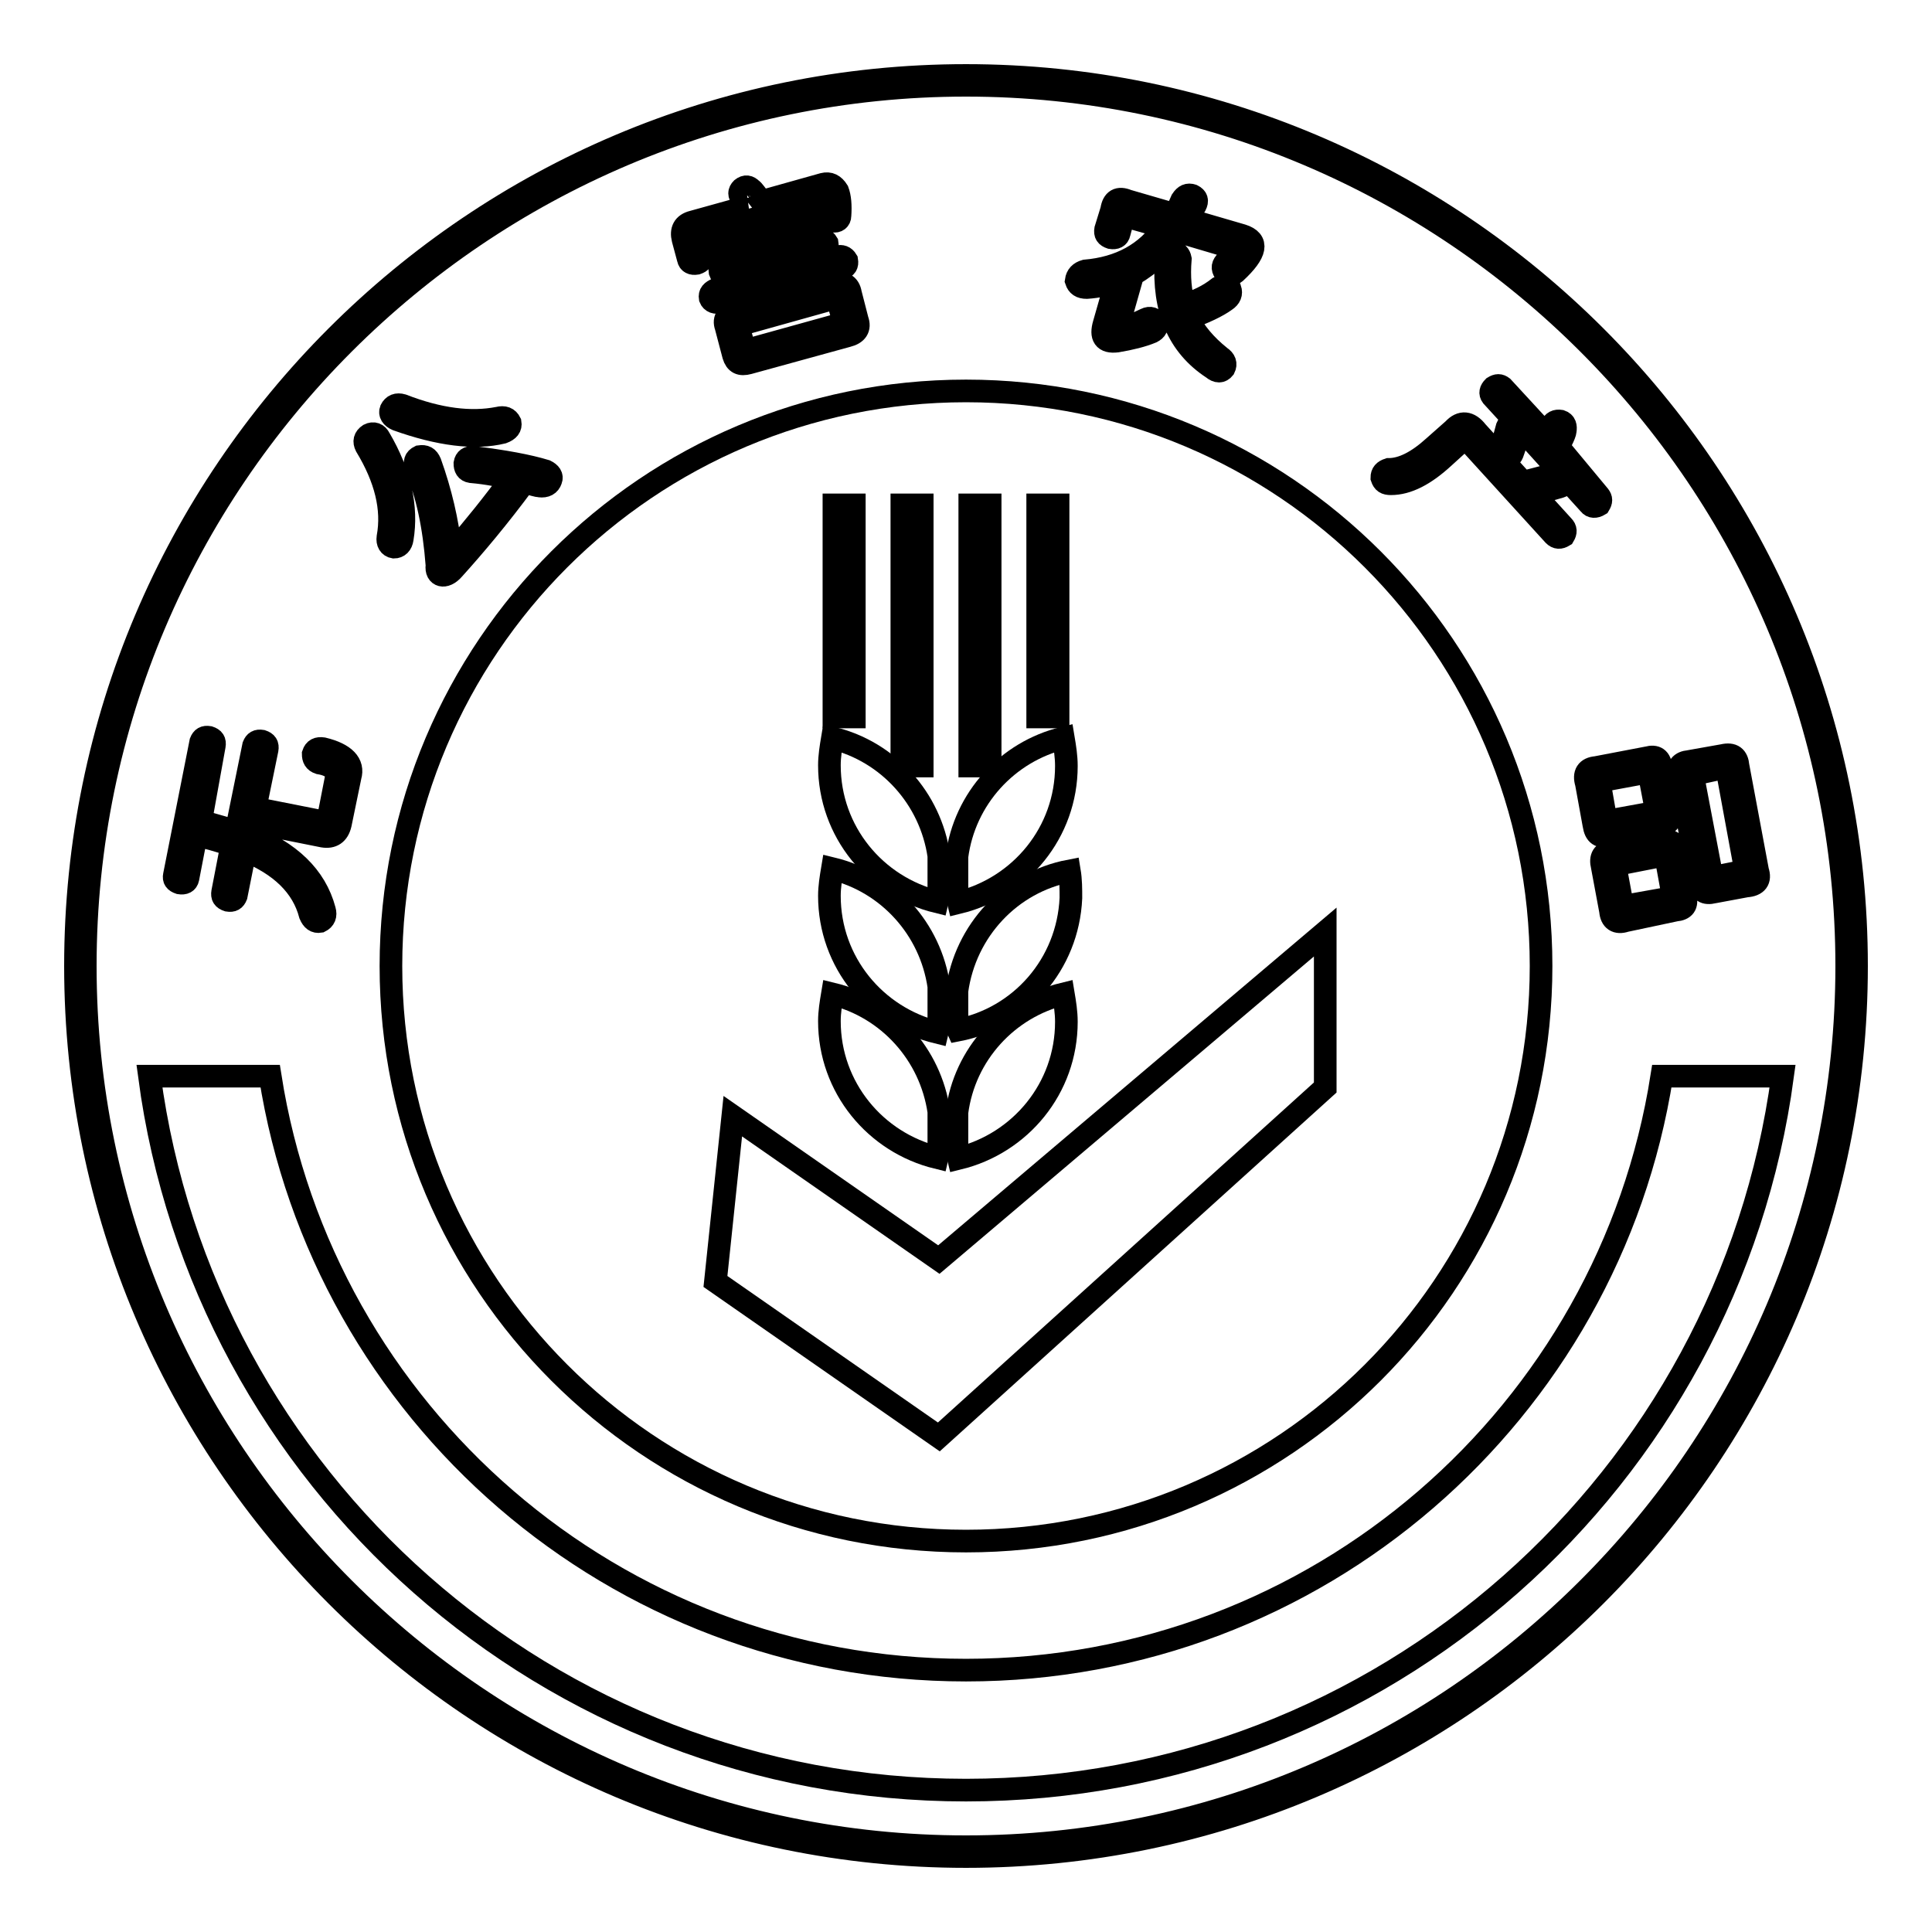 <?xml version="1.0" encoding="utf-8"?>
<!-- Svg Vector Icons : http://www.onlinewebfonts.com/icon -->
<!DOCTYPE svg PUBLIC "-//W3C//DTD SVG 1.1//EN" "http://www.w3.org/Graphics/SVG/1.1/DTD/svg11.dtd">
<svg version="1.1" xmlns="http://www.w3.org/2000/svg" xmlns:xlink="http://www.w3.org/1999/xlink" x="0px" y="0px" viewBox="0 0 256 256" enable-background="new 0 0 256 256" xml:space="preserve">
<g><g><path stroke-width="3" fill-opacity="0" stroke="#000000"  d="M128,246c-65.1,0-118-52.9-118-118C10,62.9,62.9,10,128,10c65.1,0,118,52.9,118,118C246,193.1,193.1,246,128,246z M128,11.3C63.7,11.3,11.3,63.7,11.3,128c0,64.3,52.4,116.7,116.7,116.7c64.3,0,116.7-52.4,116.7-116.7C244.7,63.7,192.3,11.3,128,11.3z"/><path stroke-width="3" fill-opacity="0" stroke="#000000"  d="M110.5,98.4"/><path stroke-width="3" fill-opacity="0" stroke="#000000"  d="M204.2,128c0,42.1-34.1,76.2-76.2,76.2c-42.1,0-76.2-34.1-76.2-76.2c0-42.1,34.1-76.2,76.2-76.2C170.1,51.8,204.2,85.9,204.2,128z"/><path stroke-width="3" fill-opacity="0" stroke="#000000"  d="M26.6,108.8c0.2,0,0.7,0.2,1.4,0.4c1.7,0.5,2.8,0.8,3.3,0.9l2.3-11.3c0.2-0.5,0.5-0.7,1.1-0.6c0.6,0.2,0.8,0.5,0.7,1.1l-1.6,7.8l8.6,1.7c0.7,0.3,1.1,0,1.2-0.9l0.9-4.6c0.3-1.1-0.4-1.9-2.2-2.2c-0.6-0.2-0.8-0.6-0.8-1.2c0.2-0.6,0.6-0.8,1.3-0.7c2.9,0.7,4.1,2,3.6,3.7l-1.3,6.3c-0.3,1.3-1.1,1.8-2.3,1.6l-9.5-1.9l-0.4,1.8c5.5,2.2,8.9,5.4,10.1,9.9c0.2,0.7,0,1.2-0.6,1.5c-0.6,0.1-1-0.2-1.3-0.9c-1-3.8-3.9-6.6-8.6-8.5l-1.2,6c-0.2,0.5-0.5,0.7-1.1,0.6c-0.6-0.2-0.8-0.5-0.7-1.1l1.2-6.2c-2-0.7-3.5-1.1-4.7-1.3l-1.1,5.7c-0.1,0.5-0.5,0.7-1.1,0.6c-0.6-0.2-0.8-0.5-0.7-1l3.5-17.7c0.2-0.5,0.5-0.7,1.1-0.6c0.6,0.2,0.8,0.5,0.7,1.1L26.6,108.8z"/><path stroke-width="3" fill-opacity="0" stroke="#000000"  d="M53.3,71.4c-0.1,0.7-0.5,1.1-1.1,1.1c-0.6-0.1-0.9-0.6-0.8-1.3c0.7-3.8-0.3-7.8-2.9-12.1c-0.3-0.6-0.2-1.1,0.4-1.5c0.6-0.3,1.1-0.1,1.4,0.5C53,62.7,54,67.2,53.3,71.4z M51.8,54.3c0.3-0.6,0.8-0.8,1.5-0.6c4.9,1.9,9.1,2.4,12.7,1.7c0.8-0.2,1.3,0,1.6,0.6c0.1,0.6-0.2,1-1,1.3c-3.7,0.9-8.4,0.3-14-1.7C51.9,55.3,51.6,54.8,51.8,54.3z M55.6,60.5c0.7-0.1,1.1,0.1,1.4,0.8c1.4,3.9,2.3,7.8,2.7,11.5c0,0.3,0,0.4,0.1,0.4s0.2-0.1,0.4-0.3c2.6-3,5.1-6.1,7.6-9.5c-1.3-0.3-3.1-0.7-5.4-0.9c-0.6-0.1-0.8-0.5-0.8-1.1c0.1-0.6,0.5-0.8,1-0.8c4.2,0.5,7.4,1.1,9.7,1.8c0.6,0.3,0.9,0.7,0.7,1.2c-0.2,0.6-0.7,0.9-1.5,0.8c-0.2,0-0.9-0.2-2-0.5c-3.4,4.6-6.6,8.4-9.4,11.5c-0.6,0.7-1.2,0.9-1.6,0.8c-0.4-0.1-0.7-0.5-0.6-1.3c-0.4-5.2-1.3-9.5-2.8-12.9C54.9,61.2,55,60.8,55.6,60.5z"/><path stroke-width="3" fill-opacity="0" stroke="#000000"  d="M101.4,29l0.4,1.5l6.2-1.7c0.5-0.1,0.9,0,1.2,0.5c0.1,0.6-0.1,0.9-0.6,1.1l-6.3,1.7l0.3,1.2l5.8-1.6c0.5-0.1,0.9,0,1.2,0.5c0.1,0.6-0.1,0.9-0.7,1.1l-5.9,1.6l0.3,1.2l7.7-2.1c0.5-0.1,0.9,0,1.2,0.5c0.1,0.6-0.1,0.9-0.7,1.1l-7.8,2.1l0.1,0.4c-0.3,1-0.8,1.2-1.7,0.5l-0.1-0.4l-6.5,1.8c-0.7,0.2-1.2,0-1.4-0.5c-0.1-0.6,0.2-0.9,0.9-1.2l6.6-1.8l-0.3-1.2l-4.5,1.3c-0.7,0.2-1.2,0-1.4-0.6c-0.1-0.6,0.2-0.9,0.9-1.1l4.5-1.3l-0.3-1.2l-5.6,1.5c-0.7,0.2-1.2,0-1.4-0.5c-0.1-0.6,0.2-0.9,0.9-1.2l5.6-1.6l-0.4-1.5l-6.5,1.8c-0.5,0.2-0.7,0.5-0.7,0.9l0.6,2.1c0.1,0.5-0.1,0.8-0.7,1c-0.6,0.1-1-0.1-1.1-0.6l-0.7-2.6c-0.3-1.2,0.1-2,1.3-2.3l7.2-2c-0.1,0-0.2-0.2-0.3-0.5c-0.2-0.3-0.3-0.4-0.4-0.6c-0.4-0.5-0.4-0.9,0-1.3c0.5-0.4,0.9-0.3,1.3,0.1c0.2,0.1,0.6,0.7,1.3,1.6l8.2-2.3c0.8-0.2,1.4,0.1,1.9,0.9c0.3,0.8,0.4,1.9,0.3,3.3c0,0.5-0.4,0.8-0.9,0.7c-0.6-0.1-0.9-0.4-0.8-0.9c0.1-1.5-0.2-2.2-1-2.1L101.4,29z M113.6,42.4c0.4,1.1-0.1,1.8-1.3,2.1l-13.1,3.6c-1.1,0.3-1.7,0-2-1l-1-3.8c-0.4-1.1,0.2-1.8,1.6-2.1l12.6-3.5c1.3-0.4,2.1,0,2.3,1.2L113.6,42.4z M98.6,46c0.1,0.3,0.3,0.4,0.7,0.3l11.9-3.3c0.4-0.2,0.6-0.4,0.5-0.7l-0.6-2.2c-0.1-0.5-0.4-0.7-0.8-0.5l-11.8,3.3c-0.5,0.1-0.6,0.5-0.5,1L98.6,46z"/><path stroke-width="3" fill-opacity="0" stroke="#000000"  d="M164.6,31.2c2.2,0.7,1.9,2.3-0.9,4.9c-0.5,0.4-1,0.4-1.4,0c-0.4-0.6-0.3-1,0.2-1.5c1.2-1,1.4-1.6,0.8-1.8l-7.1-2.1c-1.7,2.4-3.7,4.3-6.1,5.7l-1.9,6.7c0,0.1,0.1,0.2,0.3,0.3c1-0.1,2.1-0.5,3.3-1.1c0.6-0.3,1.1-0.1,1.4,0.4c0.2,0.6,0,1-0.6,1.3c-1.2,0.5-2.8,0.9-4.6,1.2c-1.7,0.2-2.2-0.6-1.7-2.3l1.6-5.6c-1.1,0.4-2.4,0.7-3.9,0.8c-0.8,0-1.2-0.3-1.4-0.9c0.1-0.7,0.5-1.1,1.2-1.3c4.6-0.4,8.1-2.3,10.5-5.8l-4.6-1.3c-0.6-0.2-0.9,0-1,0.6l-0.4,1.5c-0.1,0.5-0.5,0.7-1.1,0.6c-0.6-0.2-0.8-0.5-0.7-1.1l0.8-2.6c0.2-1.3,0.9-1.7,2.1-1.2l6.2,1.8c0.1-0.1,0.5-0.7,1-1.9c0.4-0.6,0.8-0.8,1.4-0.6c0.6,0.3,0.7,0.7,0.4,1.3c-0.2,0.3-0.4,0.7-0.7,1.3c-0.1,0.3-0.2,0.5-0.3,0.6L164.6,31.2z M156.9,40.4c1.7-0.5,3.2-1.2,4.6-2.3c0.6-0.3,1.1-0.3,1.5,0.2c0.2,0.6,0,1.1-0.6,1.5c-1.1,0.8-2.8,1.6-5,2.4c0.9,1.8,2.3,3.5,4.3,5.1c0.6,0.4,0.8,0.9,0.5,1.5c-0.4,0.5-0.9,0.5-1.5,0c-4.6-3-6.6-7.8-6.2-14.3c0-0.6,0.3-1,0.9-1.1c0.6,0,0.9,0.4,1,0.9C156.2,36.7,156.4,38.7,156.9,40.4z"/><path stroke-width="3" fill-opacity="0" stroke="#000000"  d="M207.1,69.7c0.4,0.4,0.4,0.8,0.1,1.3c-0.5,0.3-0.9,0.3-1.3-0.1l-11.2-12.3c-0.3-0.5-0.7-0.4-1.2,0l-2.2,2c-2.5,2.3-4.8,3.5-7,3.5c-0.7,0-1-0.2-1.2-0.8c0-0.6,0.3-0.9,0.9-1.1c1.8,0,3.8-1,6-3l2.6-2.3c1-1.1,2.1-1,3.1,0.3l6.1,6.7c2-0.5,3.4-0.9,4.2-1.1c0.6-0.2,1,0,1.3,0.6c0.2,0.6,0,0.9-0.6,1.1c-1.3,0.4-2.6,0.7-3.6,0.8L207.1,69.7z M211.9,65.7c0.3,0.4,0.3,0.7,0,1.2c-0.5,0.3-1,0.3-1.3-0.1l-9.5-10.5c0.2,0.2,0.3,0.5,0.2,0.9c-0.3,1.1-0.6,2.1-0.9,2.9c-0.2,0.5-0.6,0.7-1.1,0.5c-0.6-0.2-0.7-0.6-0.5-1.1c0.2-0.4,0.5-1.4,0.9-2.9c0.3-0.7,0.7-0.8,1.3-0.5l-3.3-3.6c-0.3-0.4-0.2-0.8,0.2-1.2c0.5-0.3,0.8-0.3,1.2,0l5.9,6.4c0.1-0.2,0.2-0.4,0.3-0.6c0.1-0.3,0.2-0.5,0.2-0.6c0.3-0.6,0.7-0.8,1.3-0.7c0.6,0.2,0.7,0.7,0.6,1.3c0,0.2-0.2,0.7-0.5,1.3c-0.2,0.4-0.3,0.7-0.4,0.8L211.9,65.7z"/><path stroke-width="3" fill-opacity="0" stroke="#000000"  d="M221.2,107.4c0.4,1.2-0.1,1.9-1.3,2l-6.7,1.3c-1.2,0.3-1.8-0.1-2-1.4l-1-5.5c-0.4-1.3,0.1-2,1.3-2.1l6.8-1.3c1.1-0.3,1.7,0.1,1.8,1.3L221.2,107.4z M212.5,103.4c-0.4,0-0.6,0.3-0.5,0.7l0.7,4c0.1,0.5,0.4,0.7,0.8,0.6l5.5-1c0.3,0,0.4-0.3,0.4-0.6l-0.8-4.2c-0.1-0.4-0.3-0.5-0.7-0.5L212.5,103.4z M215.4,122c-1.2,0.4-1.9-0.1-2-1.3l-1.1-5.9c-0.3-1.2,0.1-1.9,1.3-2l6.6-1.3c1.2-0.3,1.9,0.2,2,1.4l1.1,5.9c0.3,1.1-0.1,1.7-1.3,1.8L215.4,122z M214.5,114.5c-0.4,0-0.5,0.2-0.4,0.7l0.8,4.3c0.1,0.5,0.3,0.7,0.7,0.5l5.6-1c0.4-0.1,0.5-0.3,0.4-0.7l-0.8-4.4c-0.1-0.4-0.3-0.6-0.7-0.5L214.5,114.5z M227.1,118.2c-1.2,0.3-1.8-0.1-1.9-1.3l-2.7-14.2c-0.3-1.1,0.2-1.7,1.3-1.8l4.5-0.8c1.3-0.3,1.9,0.2,2,1.4l2.6,13.9c0.4,1.2-0.1,1.9-1.5,2L227.1,118.2z M224.9,102.5c-0.4,0.1-0.6,0.4-0.5,0.8l2.3,12.1c0.1,0.7,0.4,0.9,1,0.7l3-0.6c0.4-0.1,0.6-0.3,0.5-0.7l-2.3-12.5c0-0.5-0.3-0.6-0.8-0.5L224.9,102.5z"/><path stroke-width="3" fill-opacity="0" stroke="#000000"  d="M220.2,142.6c-7,44.6-45.6,78.7-92.2,78.7c-46.6,0-85.2-34.1-92.2-78.7h-16c7.1,53.4,52.8,94.6,108.2,94.6c55.4,0,101-41.2,108.2-94.6H220.2z"/><path stroke-width="3" fill-opacity="0" stroke="#000000"  d="M110.5,66.9h2.7V95h-2.7V66.9z"/><path stroke-width="3" fill-opacity="0" stroke="#000000"  d="M119.5,66.9h2.7v34.6h-2.7V66.9z"/><path stroke-width="3" fill-opacity="0" stroke="#000000"  d="M128.5,66.9h2.7v34.6h-2.7V66.9z"/><path stroke-width="3" fill-opacity="0" stroke="#000000"  d="M137.5,66.9h2.7V95h-2.7V66.9z"/><path stroke-width="3" fill-opacity="0" stroke="#000000"  d="M110.3,97.8c-0.2,1.2-0.4,2.4-0.4,3.6c0,8.8,6.1,16.1,14.3,18.1c0.1-0.4,0.1-0.8,0.2-1.2v-4.9C123.3,105.8,117.7,99.6,110.3,97.8z"/><path stroke-width="3" fill-opacity="0" stroke="#000000"  d="M110.3,115.1c-0.2,1.2-0.4,2.4-0.4,3.6c0,8.8,6.1,16.1,14.3,18.1c0.1-0.4,0.1-0.8,0.2-1.2v-4.9C123.3,123.1,117.7,116.9,110.3,115.1z"/><path stroke-width="3" fill-opacity="0" stroke="#000000"  d="M110.3,131.7c-0.2,1.2-0.4,2.4-0.4,3.6c0,8.8,6.1,16.1,14.3,18.1c0.1-0.4,0.1-0.8,0.2-1.2v-4.9C123.3,139.7,117.7,133.5,110.3,131.7z"/><path stroke-width="3" fill-opacity="0" stroke="#000000"  d="M140.9,97.8c-7.4,1.8-13.1,8-14.1,15.7v4.9c0,0.4,0.1,0.8,0.2,1.2c8.2-2,14.3-9.3,14.3-18.1C141.3,100.2,141.1,99,140.9,97.8z"/><path stroke-width="3" fill-opacity="0" stroke="#000000"  d="M141.7,115.4c-7.8,1.5-13.8,7.9-14.9,15.9v4.5c0,0.2,0,0.5,0.1,0.7c8.3-1.6,14.6-8.7,15-17.5C141.9,117.8,141.9,116.6,141.7,115.4z"/><path stroke-width="3" fill-opacity="0" stroke="#000000"  d="M140.9,131.7c-7.4,1.8-13.1,8-14.1,15.7v4.9c0,0.4,0.1,0.8,0.2,1.2c8.2-2,14.3-9.3,14.3-18.1C141.3,134.1,141.1,132.9,140.9,131.7z"/><path stroke-width="3" fill-opacity="0" stroke="#000000"  d="M175.6,123.5v20.6l-51.2,46.3l-29.6-20.6l2.3-21.9l27.3,19L175.6,123.5z"/></g></g>
</svg>